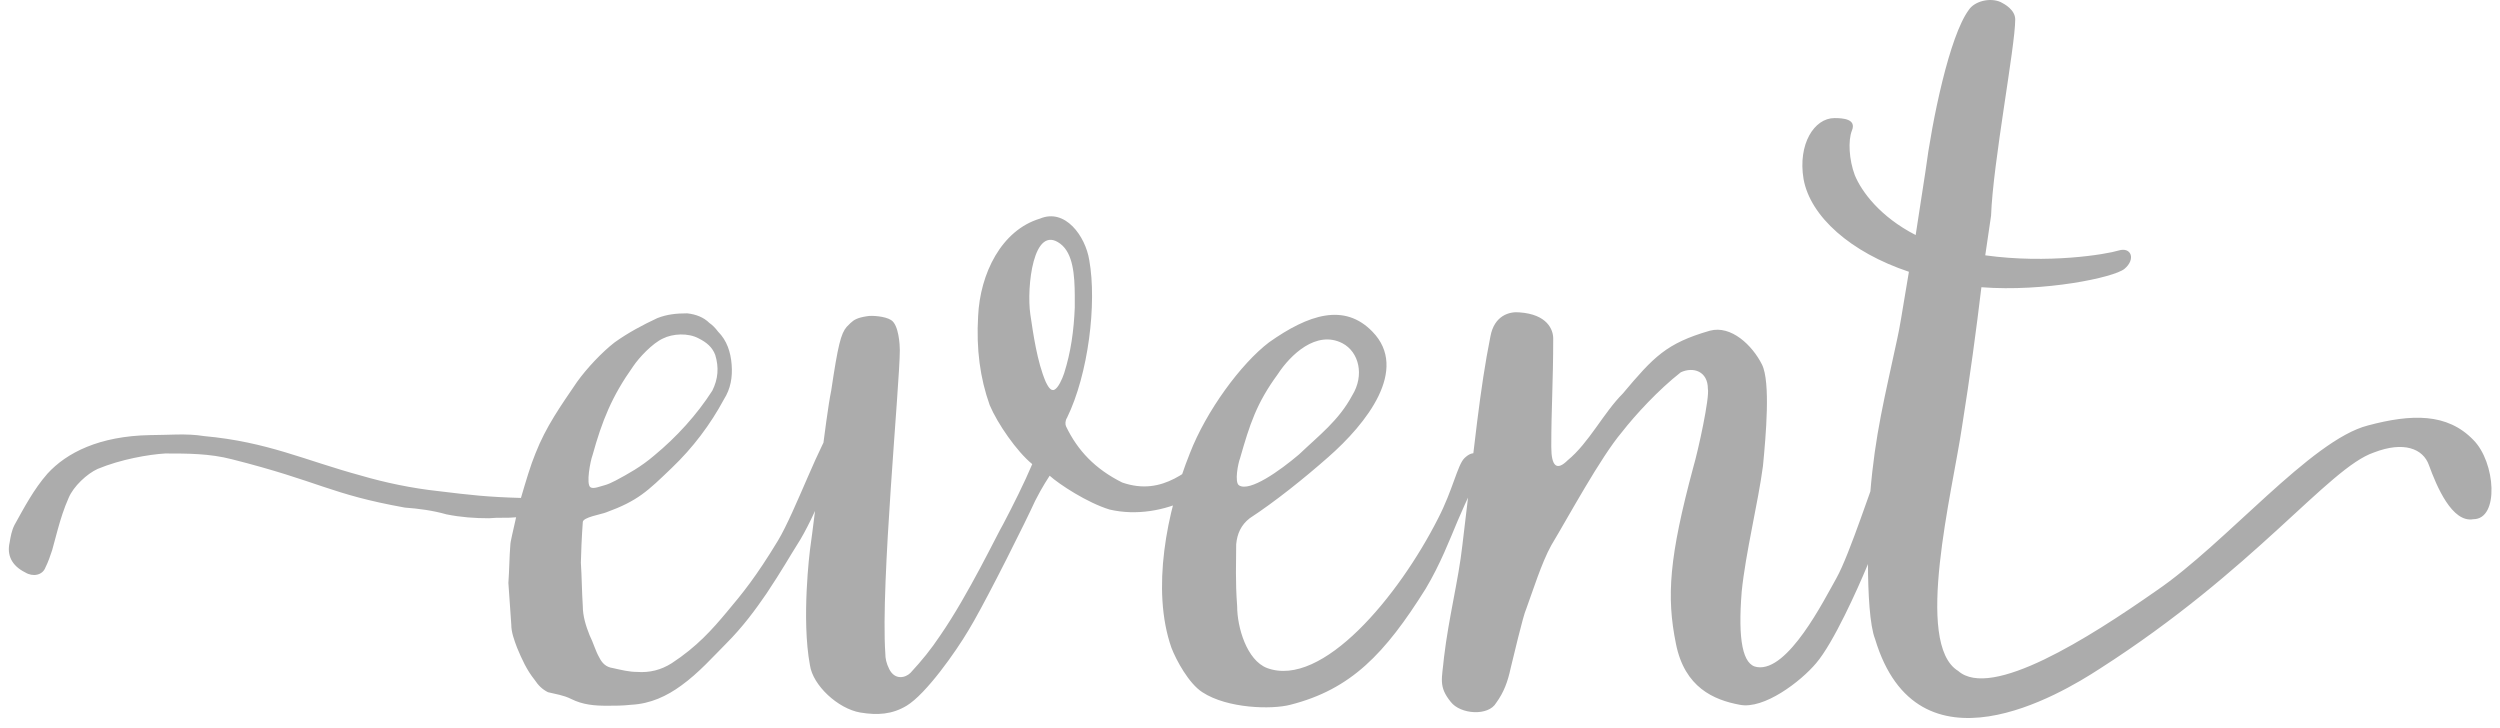 <?xml version="1.0" encoding="UTF-8"?> <svg xmlns="http://www.w3.org/2000/svg" xmlns:xlink="http://www.w3.org/1999/xlink" width="158px" height="46px" viewBox="0 0 158 46"> <title>event</title> <g id="Page-1" stroke="none" stroke-width="1" fill="none" fill-rule="evenodd"> <g id="Artboard-Copy-16" transform="translate(-522, -170)" fill="#ACACAC" fill-rule="nonzero"> <path d="M561.888,214.542 C563.109,214.481 564.148,213.992 565.064,213.32 C566.164,212.526 567.08,211.488 567.874,210.694 C568.974,209.594 569.768,208.495 570.44,207.517 C571.417,206.051 571.967,205.074 572.394,204.402 C573.433,202.814 575.021,198.843 575.387,197.744 C575.449,197.499 575.449,197.194 575.265,196.95 C575.204,196.888 574.96,196.644 574.716,196.888 C573.921,197.683 572.272,202.325 571.173,204.158 C569.768,206.479 568.912,207.517 567.935,208.678 C567.019,209.777 566.041,210.877 564.453,211.915 C563.781,212.343 563.048,212.526 562.254,212.465 C561.765,212.465 561.277,212.343 560.727,212.221 C560.299,212.16 560.055,211.915 559.872,211.549 C559.627,211.121 559.505,210.633 559.261,210.144 C559.017,209.533 558.833,208.922 558.833,208.311 C558.772,207.395 558.772,206.479 558.711,205.563 C558.711,205.196 558.772,203.791 558.833,202.997 C558.833,202.692 559.994,202.508 560.299,202.386 C562.315,201.653 562.926,201.042 564.453,199.576 C565.797,198.293 566.897,196.827 567.752,195.239 C568.179,194.567 568.302,193.834 568.24,193.04 C568.179,192.246 567.935,191.513 567.385,190.963 C567.202,190.719 567.019,190.536 566.836,190.413 C566.469,190.047 565.98,189.864 565.431,189.803 C564.759,189.803 564.148,189.864 563.537,190.108 C562.621,190.536 561.704,191.024 560.849,191.635 C560.055,192.246 559.078,193.284 558.467,194.14 C557.428,195.667 556.512,196.95 555.84,198.66 C555.535,199.393 555.229,200.431 554.924,201.47 C552.786,201.409 551.747,201.287 549.732,201.042 C548.021,200.859 546.311,200.493 544.845,200.065 C541.241,199.088 538.919,197.927 534.888,197.56 C533.788,197.377 532.628,197.499 531.467,197.499 C528.291,197.56 526.214,198.599 524.992,199.943 C524.137,200.92 523.526,202.081 522.915,203.18 C522.732,203.547 522.671,203.913 522.61,204.28 C522.426,205.074 522.732,205.746 523.587,206.173 C524.076,206.479 524.687,206.357 524.87,205.868 C525.053,205.502 525.175,205.135 525.297,204.768 L525.654,203.449 C525.837,202.789 526.043,202.13 526.336,201.47 C526.641,200.737 527.497,199.943 528.168,199.637 C529.634,199.026 531.406,198.721 532.444,198.66 C533.849,198.66 535.254,198.66 536.659,199.026 C542.218,200.431 542.829,201.226 547.594,202.081 C548.449,202.142 549.365,202.264 550.22,202.508 C551.137,202.692 551.992,202.753 552.908,202.753 C553.519,202.692 554.069,202.753 554.618,202.692 C554.435,203.547 554.252,204.219 554.252,204.463 C554.191,205.196 554.191,205.99 554.13,206.845 L554.313,209.472 C554.313,209.961 554.496,210.449 554.68,210.938 C554.985,211.671 555.29,212.343 555.779,212.954 C556.023,213.32 556.268,213.565 556.634,213.748 C557.123,213.87 557.612,213.931 558.1,214.176 C558.833,214.542 559.566,214.603 560.36,214.603 C560.849,214.603 561.338,214.603 561.888,214.542 Z M559.322,200.798 C559.017,200.615 559.322,199.088 559.444,198.782 C560.055,196.583 560.666,195.056 562.01,193.162 C562.376,192.612 563.231,191.696 563.903,191.391 C564.514,191.085 565.492,191.024 566.164,191.391 C566.652,191.635 567.019,191.941 567.202,192.429 C567.446,193.223 567.385,193.956 567.019,194.689 C566.041,196.217 564.759,197.621 563.354,198.782 C562.498,199.515 561.704,199.943 560.91,200.37 C560.666,200.493 560.422,200.615 560.177,200.676 C559.933,200.737 559.505,200.92 559.322,200.798 Z M579.297,214.603 C580.519,213.87 582.412,211.182 583.206,209.839 C583.609,209.185 584.291,207.909 584.997,206.541 L585.602,205.358 C586.4,203.784 587.134,202.286 587.421,201.653 C587.849,200.798 588.338,200.065 588.338,200.065 C588.948,200.615 590.72,201.775 592.125,202.203 C595.546,202.997 599.272,200.859 599.761,198.782 C599.883,198.355 599.333,197.866 598.661,198.538 C597.195,199.576 595.546,201.409 592.919,200.493 C591.209,199.637 590.109,198.477 589.376,196.95 C589.315,196.827 589.315,196.583 589.437,196.4 C590.781,193.651 591.331,189.192 590.842,186.443 C590.598,184.916 589.315,183.144 587.727,183.816 C585.283,184.549 583.939,187.298 583.817,189.986 C583.695,192.063 583.939,193.895 584.55,195.606 C585.039,196.766 586.261,198.538 587.238,199.332 C586.749,200.493 586.016,201.959 585.405,203.119 C585.039,203.73 583.206,207.578 581.435,210.144 C580.824,211.06 580.274,211.732 579.541,212.526 C579.236,212.832 578.564,213.015 578.197,212.282 C578.014,211.915 577.953,211.61 577.953,211.305 C577.648,206.906 578.869,194.262 578.869,192.124 C578.869,191.818 578.808,190.536 578.32,190.23 C577.953,189.986 577.098,189.925 576.792,189.986 C576.197,190.077 575.979,190.203 575.753,190.415 L575.51,190.658 L575.51,190.658 C575.143,191.085 574.96,191.818 574.532,194.689 C574.166,196.461 573.555,202.203 573.188,204.768 C573.188,204.768 572.639,209.106 573.188,212.038 C573.372,213.32 574.96,214.787 576.365,215.031 C577.464,215.214 578.381,215.153 579.297,214.603 Z M588.093,194.14 C587.543,192.857 587.299,191.085 587.116,189.864 C586.872,188.153 587.299,184.122 589.01,185.404 C589.824,186.015 589.917,187.39 589.926,188.679 L589.926,189.436 L589.926,189.436 C589.865,190.902 589.681,192.246 589.254,193.59 C589.132,193.956 588.887,194.506 588.643,194.628 C588.399,194.75 588.215,194.384 588.093,194.14 Z M603.548,214.542 C607.396,213.565 609.534,211.305 612.1,207.212 C613.016,205.685 613.627,204.097 614.116,202.936 C614.788,201.348 615.215,200.615 615.582,199.576 C615.643,199.271 615.643,198.965 615.521,198.782 C615.46,198.721 615.093,198.416 614.543,198.965 C614.116,199.393 613.81,200.981 612.894,202.753 C610.389,207.701 605.564,213.504 602.082,212.221 C600.799,211.732 600.188,209.655 600.188,208.311 C600.066,206.662 600.127,205.624 600.127,204.402 C600.188,203.73 600.433,203.18 600.982,202.753 C602.571,201.714 604.403,200.248 605.93,198.904 C608.374,196.766 611.061,193.346 608.74,190.963 C606.969,189.131 604.708,189.864 602.204,191.635 C600.433,192.979 598.233,195.972 597.195,198.66 C595.729,202.325 594.752,207.273 596.034,210.938 C596.34,211.732 597.134,213.198 597.989,213.748 C599.577,214.787 602.387,214.848 603.548,214.542 Z M600.31,200.676 C600.005,200.493 600.249,199.271 600.371,198.965 C600.982,196.827 601.41,195.484 602.754,193.651 C603.548,192.429 605.197,190.841 606.846,191.696 C607.885,192.246 608.251,193.712 607.457,194.995 C606.602,196.583 605.38,197.499 604.098,198.721 C602.876,199.759 600.982,201.103 600.31,200.676 Z M616.559,214.42 C617.048,213.748 617.292,213.076 617.475,212.221 C617.598,211.732 618.269,208.861 618.453,208.495 C618.88,207.334 619.43,205.563 620.041,204.463 C621.14,202.631 623.156,198.904 624.5,197.316 C625.355,196.217 626.821,194.628 628.226,193.529 C629.02,193.162 629.937,193.468 629.937,194.567 C630.059,195.117 629.326,198.477 629.02,199.515 C627.493,205.196 627.31,207.701 627.921,210.694 C628.471,213.443 630.303,214.237 631.953,214.542 C633.48,214.848 635.801,213.076 636.778,211.915 C637.878,210.633 639.405,207.212 640.016,205.746 C640.566,204.463 641.421,201.287 641.971,199.393 C642.032,199.271 641.91,199.149 641.91,199.026 C641.91,198.904 641.91,198.782 641.787,198.66 C641.543,198.416 641.176,198.538 641.054,198.782 C640.321,200.554 638.916,205.013 638.061,206.54 C637.267,207.945 635.007,212.465 633.052,212.16 C632.136,212.038 631.83,210.449 632.075,207.395 C632.319,204.952 633.113,201.775 633.419,199.454 C633.602,197.56 633.907,194.14 633.358,193.04 C632.747,191.818 631.403,190.536 630.059,190.902 C627.31,191.696 626.516,192.551 624.561,194.873 C623.34,196.094 622.423,197.988 621.079,199.088 C620.407,199.759 620.041,199.515 620.041,198.232 C620.041,195.789 620.163,194.14 620.163,191.391 C620.163,190.841 619.797,189.864 618.025,189.741 C617.414,189.68 616.437,189.925 616.193,191.269 C615.521,194.628 615.215,197.927 614.421,204.463 C614.177,206.662 613.566,208.983 613.26,211.549 C613.138,212.893 612.894,213.382 613.688,214.359 C614.299,215.153 616.07,215.275 616.559,214.42 Z M654.676,212.282 C664.511,205.99 669.154,199.576 672.025,198.599 C673.918,197.866 675.14,198.355 675.507,199.393 C675.995,200.737 676.973,203.058 678.316,202.814 C679.966,202.814 679.721,199.21 678.316,197.805 C676.667,196.094 674.407,196.155 671.658,196.888 C668.054,197.805 662.679,204.341 658.28,207.334 C654.004,210.327 647.835,214.237 645.758,212.404 C642.948,210.694 645.391,201.103 646.002,196.95 C646.491,193.895 646.919,190.719 647.224,188.153 C651.195,188.459 655.593,187.542 656.265,186.993 C656.998,186.382 656.692,185.588 655.898,185.832 C655.104,186.076 651.439,186.687 647.468,186.137 L647.835,183.633 C647.957,180.273 649.362,172.943 649.362,171.233 C649.362,170.622 648.69,170.255 648.446,170.133 C647.774,169.828 646.796,170.072 646.43,170.622 C645.208,172.271 644.109,177.585 643.681,180.884 L643.07,184.855 C640.81,183.694 639.649,182.106 639.222,181.067 C638.855,180.09 638.794,178.868 639.039,178.257 C639.344,177.524 638.489,177.463 637.939,177.463 C636.656,177.463 635.618,179.113 635.984,181.312 C636.412,183.694 638.977,185.954 642.643,187.176 C642.52,187.884 642.408,188.574 642.305,189.196 L642.159,190.074 C642.066,190.619 641.983,191.073 641.91,191.391 C641.115,195.117 640.505,197.438 640.199,201.164 C640.077,202.386 639.833,208.678 640.505,210.388 C643.192,219.307 652.233,213.87 654.676,212.282 Z" id="event"></path> </g> </g> </svg> 